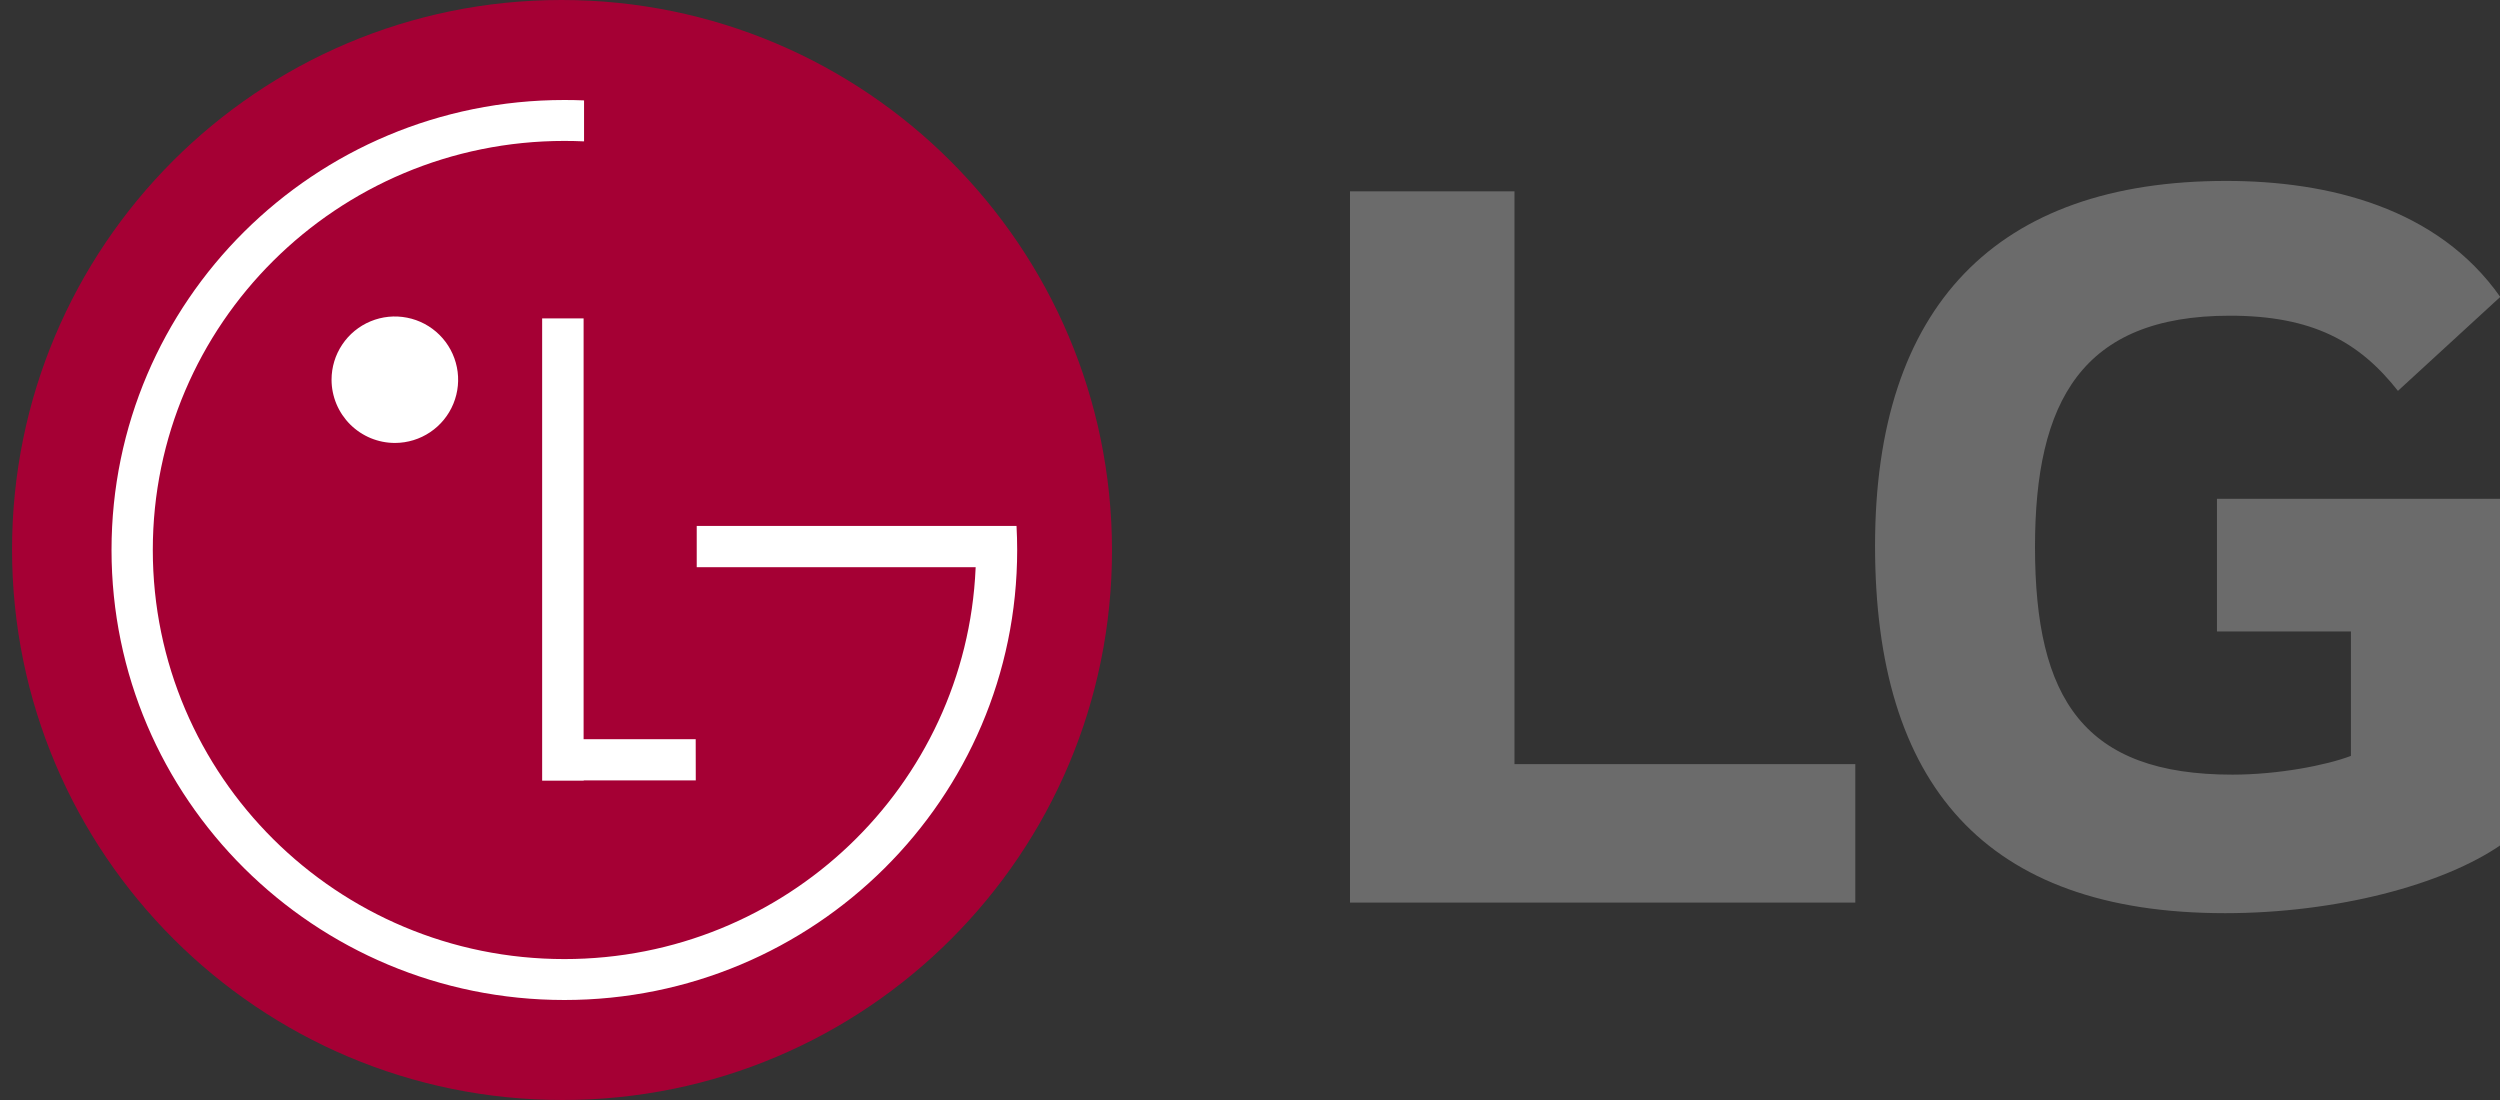 <svg width="100" height="44" viewBox="0 0 100 44" fill="none" xmlns="http://www.w3.org/2000/svg">
<rect x="0" y="0" width="100" height="44" fill="#333333" stroke="none"/>
<g clip-path="url(#clip0_2465_480997)">
<path fill-rule="evenodd" clip-rule="evenodd" d="M94.037 25.258H88.679V19.953H100.095V33.756C97.744 35.403 93.424 36.527 89.003 36.527C79.377 36.527 75.002 31.36 75.002 21.83C75.002 12.252 79.844 7.234 89.052 7.237C93.148 7.237 97.51 8.316 100.01 11.877L95.918 15.634C94.365 13.662 92.493 12.628 89.195 12.628C83.275 12.628 81.4 16.055 81.4 21.879C81.4 27.981 83.37 30.986 89.294 30.986C91.125 30.986 93.053 30.611 94.037 30.236V25.258ZM74.212 30.564H60.579V7.654H54V36.104H74.212V30.564Z" fill="#6B6B6B"/>
<g clip-path="url(#clip1_2465_480997)">
<path d="M22.502 44C34.651 44 44.491 34.15 44.48 22C44.468 9.85 34.61 0 22.46 0C10.311 0 0.471 9.85 0.482 22C0.494 34.15 10.352 44 22.502 44Z" fill="#A50034"/>
<path fill-rule="evenodd" clip-rule="evenodd" d="M39.026 22.689H27.869V21.038H40.661C40.678 21.357 40.687 21.677 40.687 22.001C40.687 31.942 32.577 40 22.575 40C12.573 40 4.461 31.946 4.461 21.999C4.461 12.053 12.57 4 22.574 4C22.838 4 23.1 4.005 23.362 4.016V5.655C23.1 5.643 22.838 5.637 22.576 5.637C13.485 5.637 6.112 12.964 6.112 21.999C6.112 31.035 13.483 38.363 22.576 38.363C31.419 38.363 38.642 31.431 39.024 22.735L39.026 22.689ZM27.828 29.567H23.344V12.737H21.686V31.228H23.348V31.217H27.831L27.828 29.567ZM17.209 17.286C16.795 17.565 16.306 17.716 15.806 17.718C15.473 17.719 15.143 17.654 14.834 17.528C14.526 17.401 14.246 17.215 14.009 16.98C13.773 16.745 13.586 16.466 13.457 16.159C13.329 15.851 13.262 15.522 13.262 15.189C13.262 14.689 13.41 14.2 13.688 13.785C13.965 13.369 14.36 13.045 14.822 12.853C15.284 12.661 15.792 12.61 16.283 12.707C16.774 12.803 17.225 13.043 17.58 13.396C17.934 13.748 18.176 14.198 18.275 14.688C18.375 15.178 18.326 15.686 18.136 16.148C17.947 16.611 17.624 17.006 17.209 17.286Z" fill="white"/>
</g>
</g>
<defs>
<clipPath id="clip0_2465_480997">
<rect width="100" height="44" fill="white"/>
</clipPath>
<clipPath id="clip1_2465_480997">
<rect width="45" height="44" fill="white"/>
</clipPath>
</defs>
</svg>
